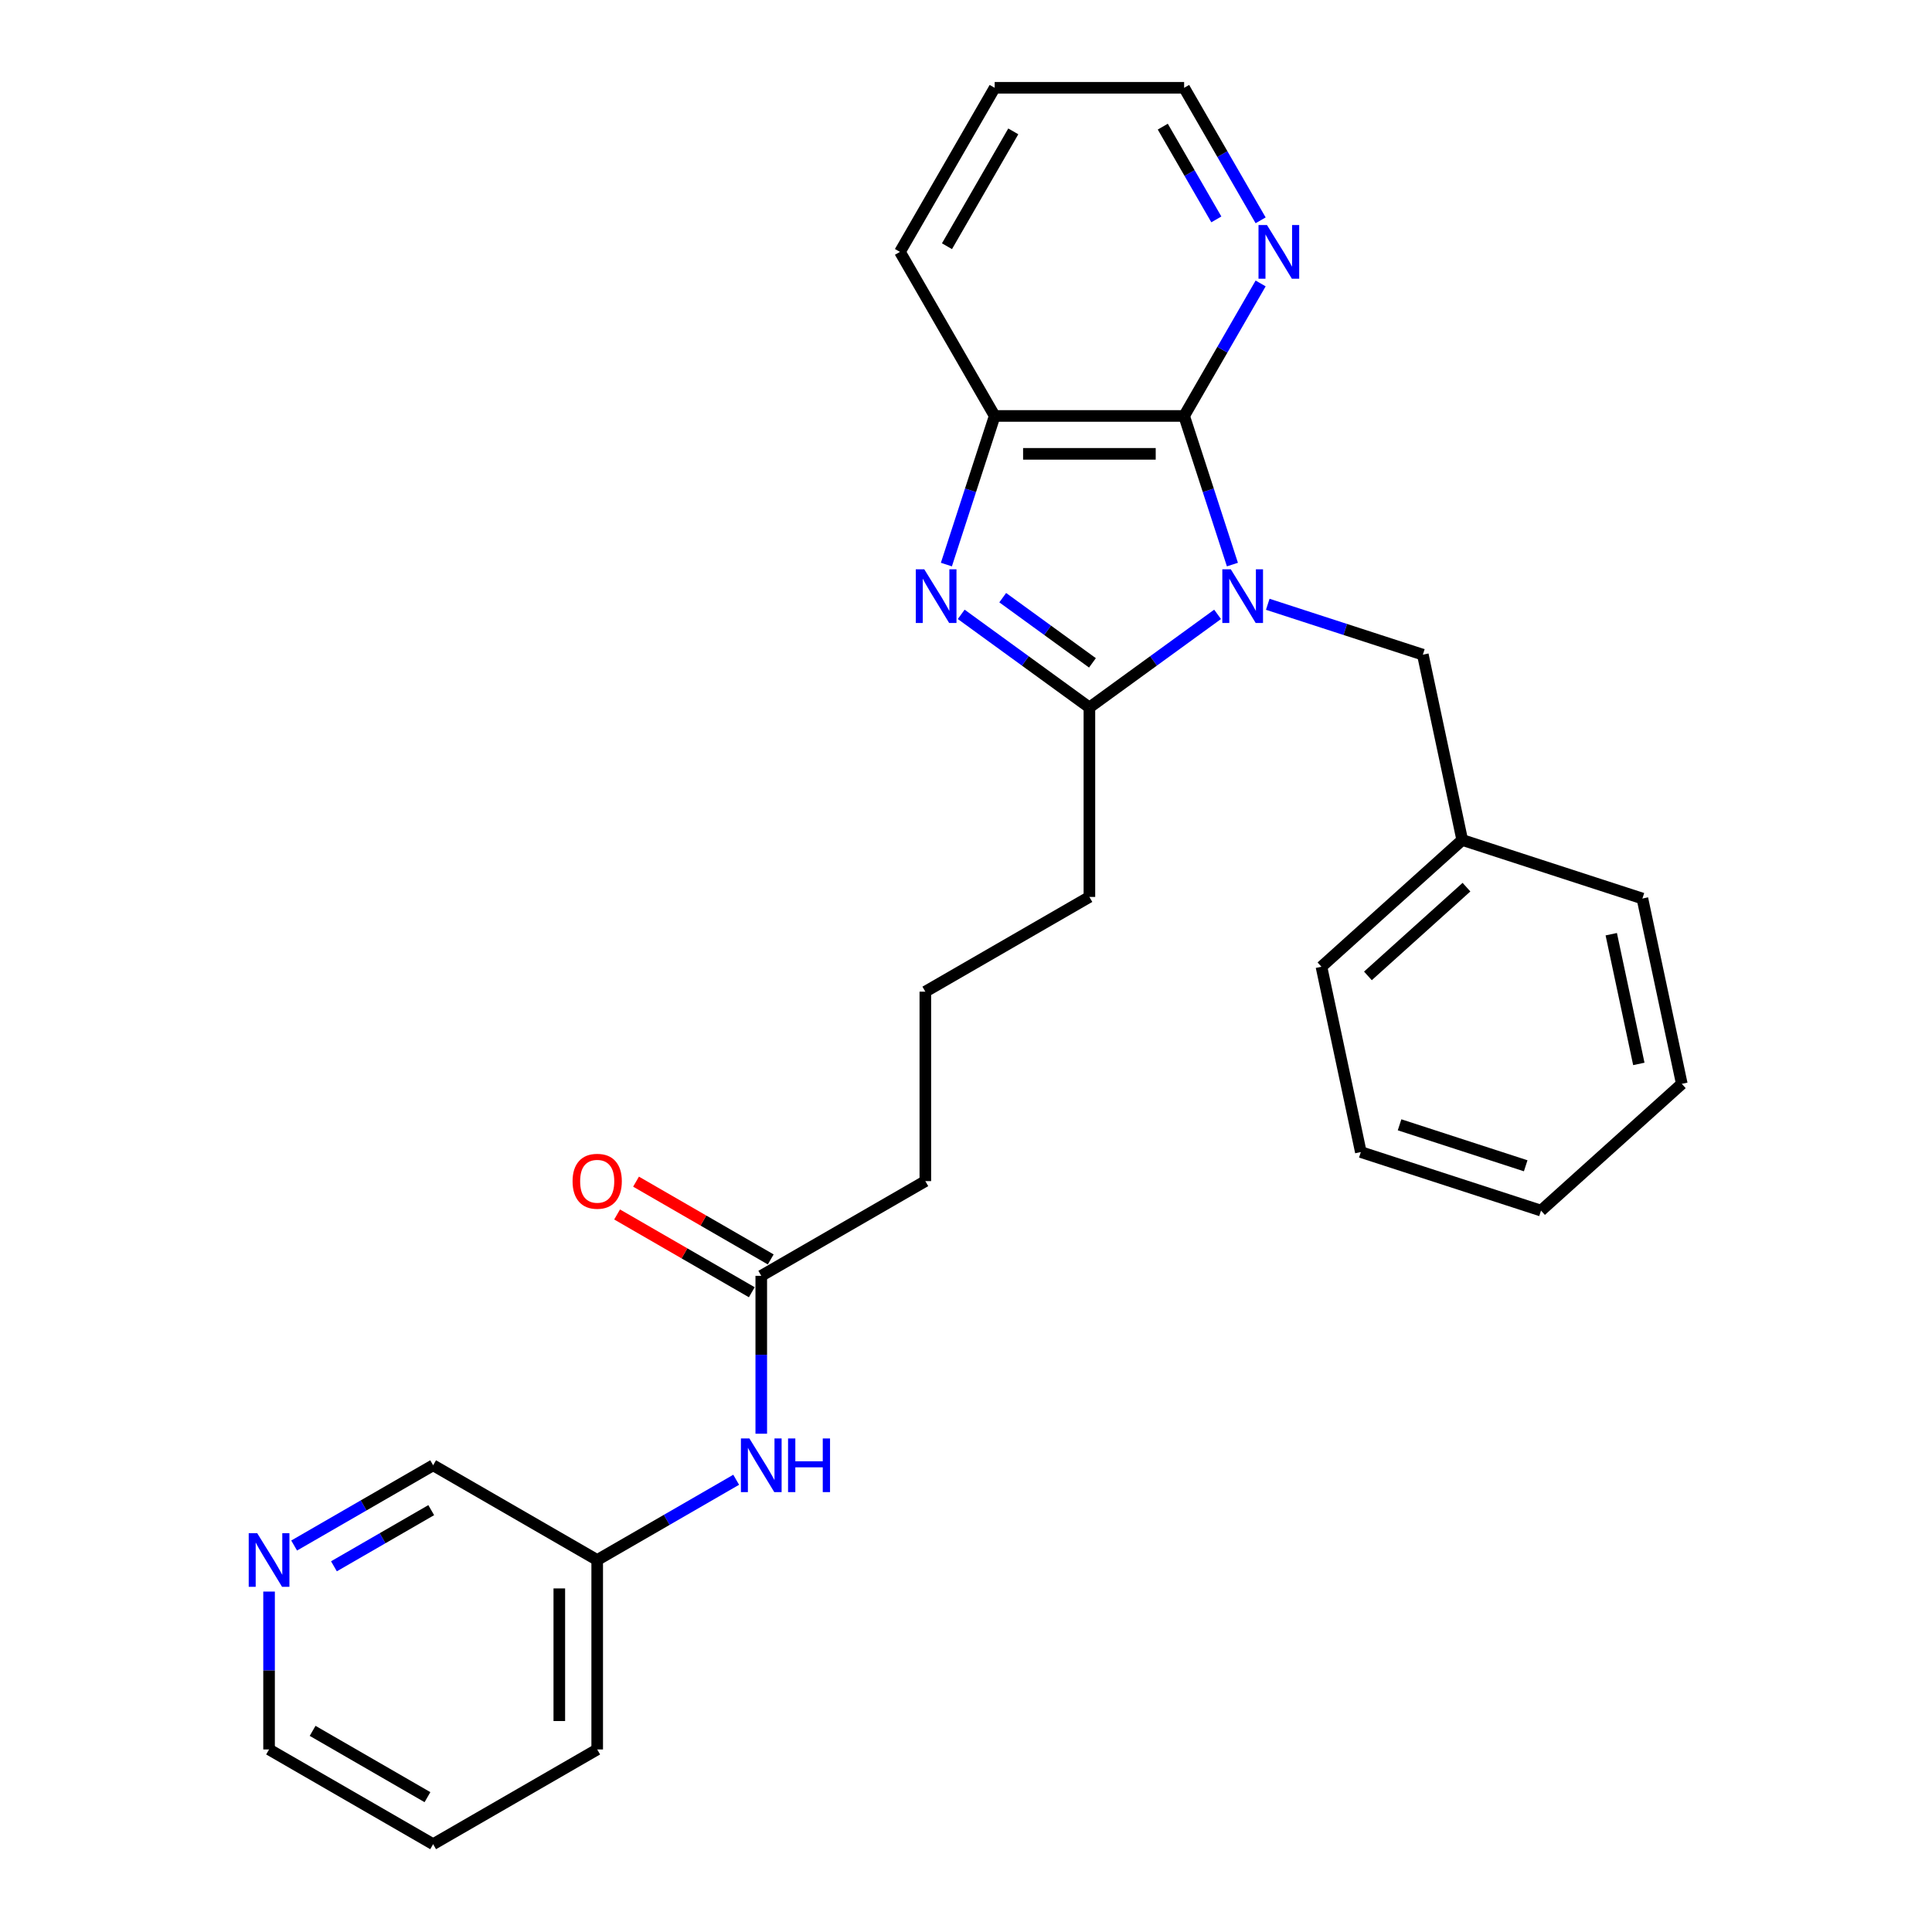 <?xml version='1.0' encoding='iso-8859-1'?>
<svg version='1.1' baseProfile='full'
              xmlns='http://www.w3.org/2000/svg'
                      xmlns:rdkit='http://www.rdkit.org/xml'
                      xmlns:xlink='http://www.w3.org/1999/xlink'
                  xml:space='preserve'
width='1000px' height='1000px' viewBox='0 0 1000 1000'>
<!-- END OF HEADER -->
<rect style='opacity:1.0;fill:#FFFFFF;stroke:none' width='1000' height='1000' x='0' y='0'> </rect>
<path class='bond-0' d='M 630.221,317.989 L 597.047,342.091' style='fill:none;fill-rule:evenodd;stroke:#0000FF;stroke-width:6px;stroke-linecap:butt;stroke-linejoin:miter;stroke-opacity:1' />
<path class='bond-0' d='M 597.047,342.091 L 563.873,366.194' style='fill:none;fill-rule:evenodd;stroke:#000000;stroke-width:6px;stroke-linecap:butt;stroke-linejoin:miter;stroke-opacity:1' />
<path class='bond-2' d='M 637.896,292.22 L 625.399,253.758' style='fill:none;fill-rule:evenodd;stroke:#0000FF;stroke-width:6px;stroke-linecap:butt;stroke-linejoin:miter;stroke-opacity:1' />
<path class='bond-2' d='M 625.399,253.758 L 612.902,215.297' style='fill:none;fill-rule:evenodd;stroke:#000000;stroke-width:6px;stroke-linecap:butt;stroke-linejoin:miter;stroke-opacity:1' />
<path class='bond-4' d='M 656.187,312.775 L 696.325,325.816' style='fill:none;fill-rule:evenodd;stroke:#0000FF;stroke-width:6px;stroke-linecap:butt;stroke-linejoin:miter;stroke-opacity:1' />
<path class='bond-4' d='M 696.325,325.816 L 736.463,338.858' style='fill:none;fill-rule:evenodd;stroke:#000000;stroke-width:6px;stroke-linecap:butt;stroke-linejoin:miter;stroke-opacity:1' />
<path class='bond-1' d='M 563.873,366.194 L 530.699,342.091' style='fill:none;fill-rule:evenodd;stroke:#000000;stroke-width:6px;stroke-linecap:butt;stroke-linejoin:miter;stroke-opacity:1' />
<path class='bond-1' d='M 530.699,342.091 L 497.524,317.989' style='fill:none;fill-rule:evenodd;stroke:#0000FF;stroke-width:6px;stroke-linecap:butt;stroke-linejoin:miter;stroke-opacity:1' />
<path class='bond-1' d='M 565.448,343.097 L 542.226,326.225' style='fill:none;fill-rule:evenodd;stroke:#000000;stroke-width:6px;stroke-linecap:butt;stroke-linejoin:miter;stroke-opacity:1' />
<path class='bond-1' d='M 542.226,326.225 L 519.004,309.354' style='fill:none;fill-rule:evenodd;stroke:#0000FF;stroke-width:6px;stroke-linecap:butt;stroke-linejoin:miter;stroke-opacity:1' />
<path class='bond-10' d='M 563.873,366.194 L 563.873,464.252' style='fill:none;fill-rule:evenodd;stroke:#000000;stroke-width:6px;stroke-linecap:butt;stroke-linejoin:miter;stroke-opacity:1' />
<path class='bond-27' d='M 489.85,292.22 L 502.346,253.758' style='fill:none;fill-rule:evenodd;stroke:#0000FF;stroke-width:6px;stroke-linecap:butt;stroke-linejoin:miter;stroke-opacity:1' />
<path class='bond-27' d='M 502.346,253.758 L 514.843,215.297' style='fill:none;fill-rule:evenodd;stroke:#000000;stroke-width:6px;stroke-linecap:butt;stroke-linejoin:miter;stroke-opacity:1' />
<path class='bond-3' d='M 612.902,215.297 L 514.843,215.297' style='fill:none;fill-rule:evenodd;stroke:#000000;stroke-width:6px;stroke-linecap:butt;stroke-linejoin:miter;stroke-opacity:1' />
<path class='bond-3' d='M 598.193,234.909 L 529.552,234.909' style='fill:none;fill-rule:evenodd;stroke:#000000;stroke-width:6px;stroke-linecap:butt;stroke-linejoin:miter;stroke-opacity:1' />
<path class='bond-5' d='M 612.902,215.297 L 632.701,181.005' style='fill:none;fill-rule:evenodd;stroke:#000000;stroke-width:6px;stroke-linecap:butt;stroke-linejoin:miter;stroke-opacity:1' />
<path class='bond-5' d='M 632.701,181.005 L 652.499,146.712' style='fill:none;fill-rule:evenodd;stroke:#0000FF;stroke-width:6px;stroke-linecap:butt;stroke-linejoin:miter;stroke-opacity:1' />
<path class='bond-13' d='M 514.843,215.297 L 465.814,130.376' style='fill:none;fill-rule:evenodd;stroke:#000000;stroke-width:6px;stroke-linecap:butt;stroke-linejoin:miter;stroke-opacity:1' />
<path class='bond-12' d='M 736.463,338.858 L 756.85,434.774' style='fill:none;fill-rule:evenodd;stroke:#000000;stroke-width:6px;stroke-linecap:butt;stroke-linejoin:miter;stroke-opacity:1' />
<path class='bond-17' d='M 652.499,114.039 L 632.701,79.747' style='fill:none;fill-rule:evenodd;stroke:#0000FF;stroke-width:6px;stroke-linecap:butt;stroke-linejoin:miter;stroke-opacity:1' />
<path class='bond-17' d='M 632.701,79.747 L 612.902,45.455' style='fill:none;fill-rule:evenodd;stroke:#000000;stroke-width:6px;stroke-linecap:butt;stroke-linejoin:miter;stroke-opacity:1' />
<path class='bond-17' d='M 629.575,113.557 L 615.716,89.553' style='fill:none;fill-rule:evenodd;stroke:#0000FF;stroke-width:6px;stroke-linecap:butt;stroke-linejoin:miter;stroke-opacity:1' />
<path class='bond-17' d='M 615.716,89.553 L 601.857,65.548' style='fill:none;fill-rule:evenodd;stroke:#000000;stroke-width:6px;stroke-linecap:butt;stroke-linejoin:miter;stroke-opacity:1' />
<path class='bond-6' d='M 394.03,660.37 L 478.951,611.34' style='fill:none;fill-rule:evenodd;stroke:#000000;stroke-width:6px;stroke-linecap:butt;stroke-linejoin:miter;stroke-opacity:1' />
<path class='bond-7' d='M 394.03,660.37 L 394.03,701.231' style='fill:none;fill-rule:evenodd;stroke:#000000;stroke-width:6px;stroke-linecap:butt;stroke-linejoin:miter;stroke-opacity:1' />
<path class='bond-7' d='M 394.03,701.231 L 394.03,742.092' style='fill:none;fill-rule:evenodd;stroke:#0000FF;stroke-width:6px;stroke-linecap:butt;stroke-linejoin:miter;stroke-opacity:1' />
<path class='bond-9' d='M 398.933,651.877 L 364.072,631.75' style='fill:none;fill-rule:evenodd;stroke:#000000;stroke-width:6px;stroke-linecap:butt;stroke-linejoin:miter;stroke-opacity:1' />
<path class='bond-9' d='M 364.072,631.75 L 329.211,611.623' style='fill:none;fill-rule:evenodd;stroke:#FF0000;stroke-width:6px;stroke-linecap:butt;stroke-linejoin:miter;stroke-opacity:1' />
<path class='bond-9' d='M 389.127,668.862 L 354.266,648.735' style='fill:none;fill-rule:evenodd;stroke:#000000;stroke-width:6px;stroke-linecap:butt;stroke-linejoin:miter;stroke-opacity:1' />
<path class='bond-9' d='M 354.266,648.735 L 319.405,628.608' style='fill:none;fill-rule:evenodd;stroke:#FF0000;stroke-width:6px;stroke-linecap:butt;stroke-linejoin:miter;stroke-opacity:1' />
<path class='bond-11' d='M 381.047,765.924 L 345.078,786.691' style='fill:none;fill-rule:evenodd;stroke:#0000FF;stroke-width:6px;stroke-linecap:butt;stroke-linejoin:miter;stroke-opacity:1' />
<path class='bond-11' d='M 345.078,786.691 L 309.109,807.458' style='fill:none;fill-rule:evenodd;stroke:#000000;stroke-width:6px;stroke-linecap:butt;stroke-linejoin:miter;stroke-opacity:1' />
<path class='bond-8' d='M 152.249,799.962 L 188.218,779.195' style='fill:none;fill-rule:evenodd;stroke:#0000FF;stroke-width:6px;stroke-linecap:butt;stroke-linejoin:miter;stroke-opacity:1' />
<path class='bond-8' d='M 188.218,779.195 L 224.188,758.428' style='fill:none;fill-rule:evenodd;stroke:#000000;stroke-width:6px;stroke-linecap:butt;stroke-linejoin:miter;stroke-opacity:1' />
<path class='bond-8' d='M 172.846,810.716 L 198.024,796.179' style='fill:none;fill-rule:evenodd;stroke:#0000FF;stroke-width:6px;stroke-linecap:butt;stroke-linejoin:miter;stroke-opacity:1' />
<path class='bond-8' d='M 198.024,796.179 L 223.203,781.643' style='fill:none;fill-rule:evenodd;stroke:#000000;stroke-width:6px;stroke-linecap:butt;stroke-linejoin:miter;stroke-opacity:1' />
<path class='bond-30' d='M 139.266,823.794 L 139.266,864.655' style='fill:none;fill-rule:evenodd;stroke:#0000FF;stroke-width:6px;stroke-linecap:butt;stroke-linejoin:miter;stroke-opacity:1' />
<path class='bond-30' d='M 139.266,864.655 L 139.266,905.516' style='fill:none;fill-rule:evenodd;stroke:#000000;stroke-width:6px;stroke-linecap:butt;stroke-linejoin:miter;stroke-opacity:1' />
<path class='bond-14' d='M 563.873,464.252 L 478.951,513.282' style='fill:none;fill-rule:evenodd;stroke:#000000;stroke-width:6px;stroke-linecap:butt;stroke-linejoin:miter;stroke-opacity:1' />
<path class='bond-15' d='M 309.109,807.458 L 224.188,758.428' style='fill:none;fill-rule:evenodd;stroke:#000000;stroke-width:6px;stroke-linecap:butt;stroke-linejoin:miter;stroke-opacity:1' />
<path class='bond-19' d='M 309.109,807.458 L 309.109,905.516' style='fill:none;fill-rule:evenodd;stroke:#000000;stroke-width:6px;stroke-linecap:butt;stroke-linejoin:miter;stroke-opacity:1' />
<path class='bond-19' d='M 289.497,822.166 L 289.497,890.807' style='fill:none;fill-rule:evenodd;stroke:#000000;stroke-width:6px;stroke-linecap:butt;stroke-linejoin:miter;stroke-opacity:1' />
<path class='bond-20' d='M 756.85,434.774 L 683.979,500.388' style='fill:none;fill-rule:evenodd;stroke:#000000;stroke-width:6px;stroke-linecap:butt;stroke-linejoin:miter;stroke-opacity:1' />
<path class='bond-20' d='M 759.043,459.19 L 708.032,505.12' style='fill:none;fill-rule:evenodd;stroke:#000000;stroke-width:6px;stroke-linecap:butt;stroke-linejoin:miter;stroke-opacity:1' />
<path class='bond-21' d='M 756.85,434.774 L 850.11,465.076' style='fill:none;fill-rule:evenodd;stroke:#000000;stroke-width:6px;stroke-linecap:butt;stroke-linejoin:miter;stroke-opacity:1' />
<path class='bond-28' d='M 465.814,130.376 L 514.843,45.455' style='fill:none;fill-rule:evenodd;stroke:#000000;stroke-width:6px;stroke-linecap:butt;stroke-linejoin:miter;stroke-opacity:1' />
<path class='bond-28' d='M 490.153,127.443 L 524.473,67.999' style='fill:none;fill-rule:evenodd;stroke:#000000;stroke-width:6px;stroke-linecap:butt;stroke-linejoin:miter;stroke-opacity:1' />
<path class='bond-16' d='M 478.951,513.282 L 478.951,611.34' style='fill:none;fill-rule:evenodd;stroke:#000000;stroke-width:6px;stroke-linecap:butt;stroke-linejoin:miter;stroke-opacity:1' />
<path class='bond-22' d='M 612.902,45.455 L 514.843,45.455' style='fill:none;fill-rule:evenodd;stroke:#000000;stroke-width:6px;stroke-linecap:butt;stroke-linejoin:miter;stroke-opacity:1' />
<path class='bond-18' d='M 139.266,905.516 L 224.188,954.545' style='fill:none;fill-rule:evenodd;stroke:#000000;stroke-width:6px;stroke-linecap:butt;stroke-linejoin:miter;stroke-opacity:1' />
<path class='bond-18' d='M 161.81,895.886 L 221.255,930.207' style='fill:none;fill-rule:evenodd;stroke:#000000;stroke-width:6px;stroke-linecap:butt;stroke-linejoin:miter;stroke-opacity:1' />
<path class='bond-23' d='M 309.109,905.516 L 224.188,954.545' style='fill:none;fill-rule:evenodd;stroke:#000000;stroke-width:6px;stroke-linecap:butt;stroke-linejoin:miter;stroke-opacity:1' />
<path class='bond-24' d='M 683.979,500.388 L 704.366,596.304' style='fill:none;fill-rule:evenodd;stroke:#000000;stroke-width:6px;stroke-linecap:butt;stroke-linejoin:miter;stroke-opacity:1' />
<path class='bond-25' d='M 850.11,465.076 L 870.497,560.992' style='fill:none;fill-rule:evenodd;stroke:#000000;stroke-width:6px;stroke-linecap:butt;stroke-linejoin:miter;stroke-opacity:1' />
<path class='bond-25' d='M 833.985,483.541 L 848.256,550.682' style='fill:none;fill-rule:evenodd;stroke:#000000;stroke-width:6px;stroke-linecap:butt;stroke-linejoin:miter;stroke-opacity:1' />
<path class='bond-29' d='M 704.366,596.304 L 797.626,626.606' style='fill:none;fill-rule:evenodd;stroke:#000000;stroke-width:6px;stroke-linecap:butt;stroke-linejoin:miter;stroke-opacity:1' />
<path class='bond-29' d='M 724.416,582.197 L 789.697,603.408' style='fill:none;fill-rule:evenodd;stroke:#000000;stroke-width:6px;stroke-linecap:butt;stroke-linejoin:miter;stroke-opacity:1' />
<path class='bond-26' d='M 870.497,560.992 L 797.626,626.606' style='fill:none;fill-rule:evenodd;stroke:#000000;stroke-width:6px;stroke-linecap:butt;stroke-linejoin:miter;stroke-opacity:1' />
<path  class='atom-0' d='M 637.065 294.671
L 646.165 309.38
Q 647.067 310.831, 648.518 313.459
Q 649.97 316.087, 650.048 316.244
L 650.048 294.671
L 653.735 294.671
L 653.735 322.441
L 649.93 322.441
L 640.164 306.36
Q 639.026 304.477, 637.81 302.32
Q 636.634 300.163, 636.281 299.496
L 636.281 322.441
L 632.672 322.441
L 632.672 294.671
L 637.065 294.671
' fill='#0000FF'/>
<path  class='atom-2' d='M 478.403 294.671
L 487.503 309.38
Q 488.405 310.831, 489.856 313.459
Q 491.308 316.087, 491.386 316.244
L 491.386 294.671
L 495.073 294.671
L 495.073 322.441
L 491.268 322.441
L 481.502 306.36
Q 480.364 304.477, 479.148 302.32
Q 477.972 300.163, 477.619 299.496
L 477.619 322.441
L 474.01 322.441
L 474.01 294.671
L 478.403 294.671
' fill='#0000FF'/>
<path  class='atom-6' d='M 655.793 116.491
L 664.893 131.199
Q 665.795 132.651, 667.246 135.279
Q 668.697 137.907, 668.776 138.064
L 668.776 116.491
L 672.463 116.491
L 672.463 144.261
L 668.658 144.261
L 658.891 128.179
Q 657.754 126.297, 656.538 124.139
Q 655.361 121.982, 655.008 121.315
L 655.008 144.261
L 651.4 144.261
L 651.4 116.491
L 655.793 116.491
' fill='#0000FF'/>
<path  class='atom-8' d='M 387.892 744.543
L 396.991 759.252
Q 397.894 760.703, 399.345 763.331
Q 400.796 765.959, 400.875 766.116
L 400.875 744.543
L 404.562 744.543
L 404.562 772.313
L 400.757 772.313
L 390.99 756.232
Q 389.853 754.349, 388.637 752.192
Q 387.46 750.034, 387.107 749.368
L 387.107 772.313
L 383.499 772.313
L 383.499 744.543
L 387.892 744.543
' fill='#0000FF'/>
<path  class='atom-8' d='M 407.896 744.543
L 411.661 744.543
L 411.661 756.349
L 425.86 756.349
L 425.86 744.543
L 429.625 744.543
L 429.625 772.313
L 425.86 772.313
L 425.86 759.487
L 411.661 759.487
L 411.661 772.313
L 407.896 772.313
L 407.896 744.543
' fill='#0000FF'/>
<path  class='atom-9' d='M 133.128 793.572
L 142.228 808.281
Q 143.13 809.732, 144.581 812.36
Q 146.032 814.988, 146.111 815.145
L 146.111 793.572
L 149.798 793.572
L 149.798 821.343
L 145.993 821.343
L 136.227 805.261
Q 135.089 803.378, 133.873 801.221
Q 132.696 799.064, 132.343 798.397
L 132.343 821.343
L 128.735 821.343
L 128.735 793.572
L 133.128 793.572
' fill='#0000FF'/>
<path  class='atom-10' d='M 296.361 611.419
Q 296.361 604.751, 299.656 601.025
Q 302.951 597.298, 309.109 597.298
Q 315.267 597.298, 318.562 601.025
Q 321.856 604.751, 321.856 611.419
Q 321.856 618.165, 318.522 622.009
Q 315.188 625.814, 309.109 625.814
Q 302.99 625.814, 299.656 622.009
Q 296.361 618.204, 296.361 611.419
M 309.109 622.676
Q 313.345 622.676, 315.62 619.852
Q 317.934 616.988, 317.934 611.419
Q 317.934 605.967, 315.62 603.221
Q 313.345 600.436, 309.109 600.436
Q 304.873 600.436, 302.559 603.182
Q 300.284 605.927, 300.284 611.419
Q 300.284 617.028, 302.559 619.852
Q 304.873 622.676, 309.109 622.676
' fill='#FF0000'/>
</svg>
